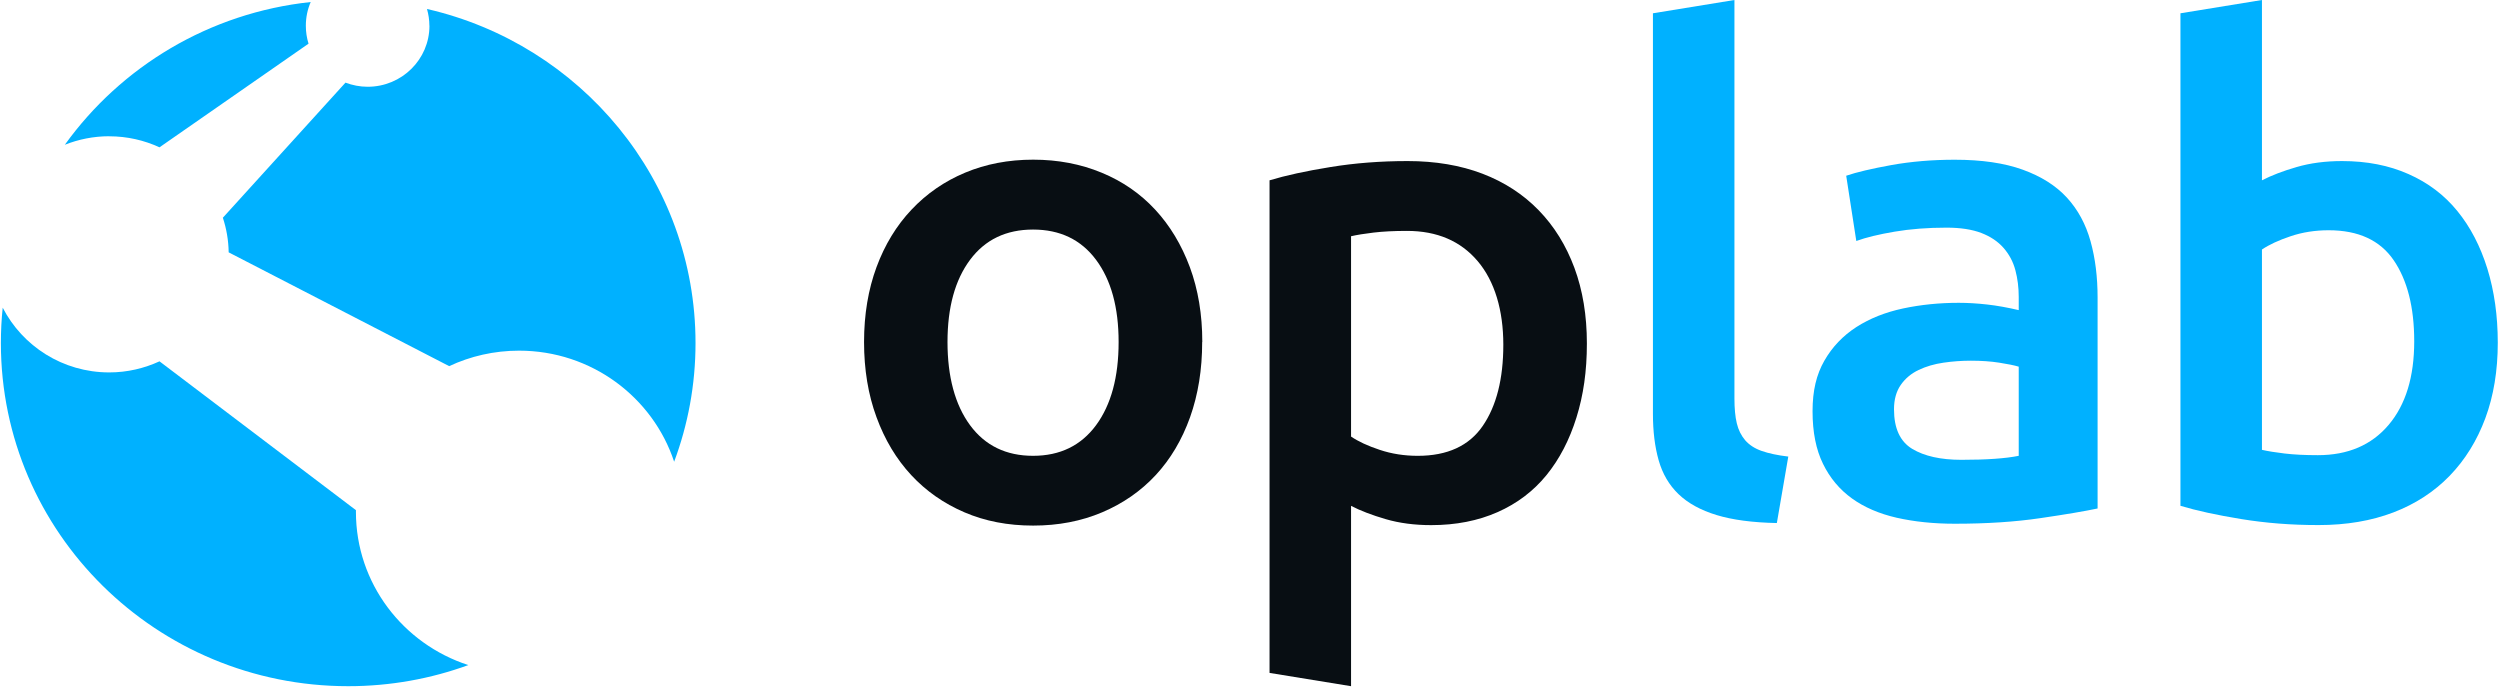 <svg width="507" height="140" viewBox="0 0 507 140" fill="none" xmlns="http://www.w3.org/2000/svg">
<path d="M360.343 106.072C355.424 105.978 351.352 105.437 348.112 104.449C344.873 103.461 342.301 102.038 340.395 100.203C338.478 98.356 337.144 96.062 336.37 93.322C335.596 90.581 335.215 87.453 335.215 83.947V2.694L351.744 0V80.842C351.744 82.818 351.899 84.488 352.221 85.841C352.542 87.194 353.114 88.335 353.924 89.287C354.746 90.228 355.853 90.958 357.27 91.452C358.676 91.946 360.486 92.334 362.665 92.593L360.343 106.084V106.072Z" fill="#00B1FF"/>
<path d="M396.418 32.393C401.884 32.393 406.481 33.063 410.22 34.416C413.959 35.768 416.937 37.65 419.176 40.085C421.403 42.52 422.998 45.461 423.963 48.93C424.928 52.4 425.392 56.199 425.392 60.34V103.119C422.844 103.66 418.985 104.319 413.84 105.072C408.696 105.836 402.884 106.213 396.418 106.213C392.13 106.213 388.224 105.801 384.663 105.001C381.115 104.189 378.078 102.884 375.577 101.084C373.076 99.285 371.111 96.944 369.706 94.062C368.289 91.18 367.586 87.628 367.586 83.406C367.586 79.183 368.384 75.936 369.98 73.149C371.575 70.361 373.743 68.091 376.47 66.327C379.197 64.574 382.365 63.316 385.961 62.551C389.558 61.786 393.321 61.41 397.239 61.41C399.061 61.41 400.979 61.528 402.979 61.751C404.98 61.975 407.124 62.363 409.398 62.892V60.199C409.398 58.305 409.172 56.505 408.719 54.8C408.267 53.094 407.469 51.589 406.326 50.283C405.183 48.977 403.682 47.966 401.812 47.248C399.943 46.531 397.597 46.166 394.774 46.166C390.951 46.166 387.438 46.437 384.247 46.978C381.055 47.519 378.459 48.142 376.458 48.871L374.41 35.639C376.506 34.922 379.554 34.204 383.568 33.475C387.581 32.757 391.856 32.393 396.406 32.393H396.418ZM397.787 93.251C402.884 93.251 406.755 92.98 409.398 92.439V74.36C408.493 74.09 407.171 73.819 405.433 73.549C403.694 73.278 401.788 73.149 399.693 73.149C397.87 73.149 396.025 73.278 394.155 73.549C392.285 73.819 390.606 74.313 389.094 75.031C387.593 75.748 386.378 76.76 385.473 78.066C384.568 79.371 384.104 81.018 384.104 82.994C384.104 86.864 385.33 89.534 387.795 91.028C390.261 92.51 393.583 93.251 397.775 93.251H397.787Z" fill="#00B1FF"/>
<path d="M506.55 69.503C506.55 75.173 505.705 80.278 504.026 84.818C502.335 89.358 499.929 93.251 496.785 96.498C493.641 99.732 489.842 102.214 485.376 103.92C480.91 105.625 475.861 106.484 470.204 106.484C464.547 106.484 459.522 106.072 454.556 105.272C449.59 104.461 445.469 103.567 442.194 102.579V2.694L458.724 0V36.569C460.641 35.581 462.987 34.675 465.762 33.875C468.537 33.064 471.609 32.664 474.98 32.664C479.982 32.664 484.471 33.534 488.437 35.299C492.403 37.051 495.701 39.545 498.345 42.791C500.989 46.026 503.013 49.919 504.431 54.471C505.836 59.011 506.55 64.034 506.55 69.515V69.503ZM489.604 69.233C489.604 62.305 488.211 56.824 485.436 52.766C482.661 48.719 478.267 46.696 472.253 46.696C469.525 46.696 466.941 47.096 464.536 47.908C462.118 48.719 460.189 49.613 458.724 50.601V91.228C459.903 91.499 461.439 91.746 463.297 91.969C465.167 92.193 467.418 92.31 470.061 92.31C476.159 92.31 480.946 90.264 484.412 86.17C487.877 82.077 489.604 76.431 489.604 69.233Z" fill="#00B1FF"/>
<path d="M319.699 84.689C318.282 89.229 316.257 93.122 313.614 96.368C310.97 99.603 307.671 102.109 303.705 103.861C299.74 105.614 295.25 106.496 290.248 106.496C286.878 106.496 283.806 106.096 281.031 105.284C278.256 104.473 275.91 103.579 273.993 102.591V139.16L257.463 136.466V36.569C260.738 35.581 264.858 34.675 269.824 33.876C274.79 33.064 280.007 32.664 285.473 32.664C291.118 32.664 296.179 33.523 300.645 35.228C305.111 36.934 308.91 39.416 312.054 42.65C315.198 45.885 317.603 49.778 319.294 54.33C320.973 58.87 321.819 63.975 321.819 69.645C321.819 75.314 321.116 80.148 319.699 84.689ZM299.68 52.966C296.215 48.873 291.439 46.826 285.33 46.826C282.686 46.826 280.435 46.944 278.566 47.167C276.696 47.39 275.172 47.637 273.993 47.908V88.535C275.445 89.523 277.387 90.429 279.804 91.228C282.222 92.04 284.794 92.44 287.521 92.44C293.535 92.44 297.93 90.417 300.704 86.371C303.479 82.324 304.873 76.831 304.873 69.903C304.873 62.975 303.146 57.059 299.68 52.966Z" fill="#080E13"/>
<path d="M243.802 69.362C243.802 74.937 242.981 80.018 241.349 84.605C239.706 89.193 237.383 93.109 234.382 96.344C231.381 99.579 227.761 102.096 223.521 103.896C219.282 105.695 214.613 106.589 209.516 106.589C204.419 106.589 199.763 105.695 195.583 103.896C191.391 102.096 187.794 99.579 184.793 96.344C181.792 93.109 179.434 89.193 177.755 84.605C176.064 80.018 175.23 74.937 175.23 69.362C175.23 63.786 176.076 58.728 177.755 54.176C179.434 49.636 181.804 45.743 184.865 42.508C187.914 39.274 191.534 36.768 195.726 35.016C199.918 33.263 204.515 32.381 209.528 32.381C214.542 32.381 219.163 33.263 223.402 35.016C227.642 36.768 231.262 39.262 234.263 42.508C237.264 45.743 239.61 49.636 241.301 54.176C242.981 58.717 243.826 63.786 243.826 69.362H243.802ZM226.856 69.362C226.856 62.339 225.332 56.788 222.283 52.694C219.234 48.601 214.971 46.554 209.504 46.554C204.038 46.554 199.775 48.601 196.726 52.694C193.677 56.788 192.153 62.339 192.153 69.362C192.153 76.384 193.677 82.088 196.726 86.229C199.775 90.369 204.038 92.439 209.504 92.439C214.971 92.439 219.222 90.369 222.283 86.229C225.332 82.088 226.856 76.466 226.856 69.362Z" fill="#080E13"/>
<path d="M22.165 27.641C25.809 27.641 29.25 28.452 32.347 29.876L62.572 8.856C62.214 7.704 62.024 6.492 62.024 5.222C62.024 3.516 62.369 1.893 63.012 0.411C42.434 2.599 24.534 13.526 13.149 29.358C15.936 28.252 18.973 27.629 22.153 27.629L22.165 27.641Z" fill="#00B1FF"/>
<path d="M87.092 5.221C87.092 12.055 81.483 17.595 74.564 17.595C72.98 17.595 71.468 17.289 70.062 16.759L45.196 44.154C45.923 46.377 46.34 48.729 46.375 51.176L91.094 74.253C95.393 72.242 100.192 71.113 105.265 71.113C119.949 71.113 132.394 80.558 136.717 93.638C139.515 86.133 141.052 78.029 141.052 69.572C141.052 36.579 117.793 8.973 86.592 1.821C86.901 2.903 87.08 4.044 87.08 5.221H87.092Z" fill="#00B1FF"/>
<path d="M72.182 103.803C72.182 103.685 72.182 103.567 72.182 103.462L32.347 73.279C29.239 74.703 25.797 75.526 22.153 75.526C12.709 75.526 4.551 70.174 0.55 62.399C0.3 64.764 0.181 67.151 0.181 69.586C0.181 108.014 31.716 139.16 70.622 139.16C79.185 139.16 87.39 137.643 94.976 134.879C81.745 130.597 72.182 118.317 72.182 103.814V103.803Z" fill="#00B1FF"/>
</svg>

